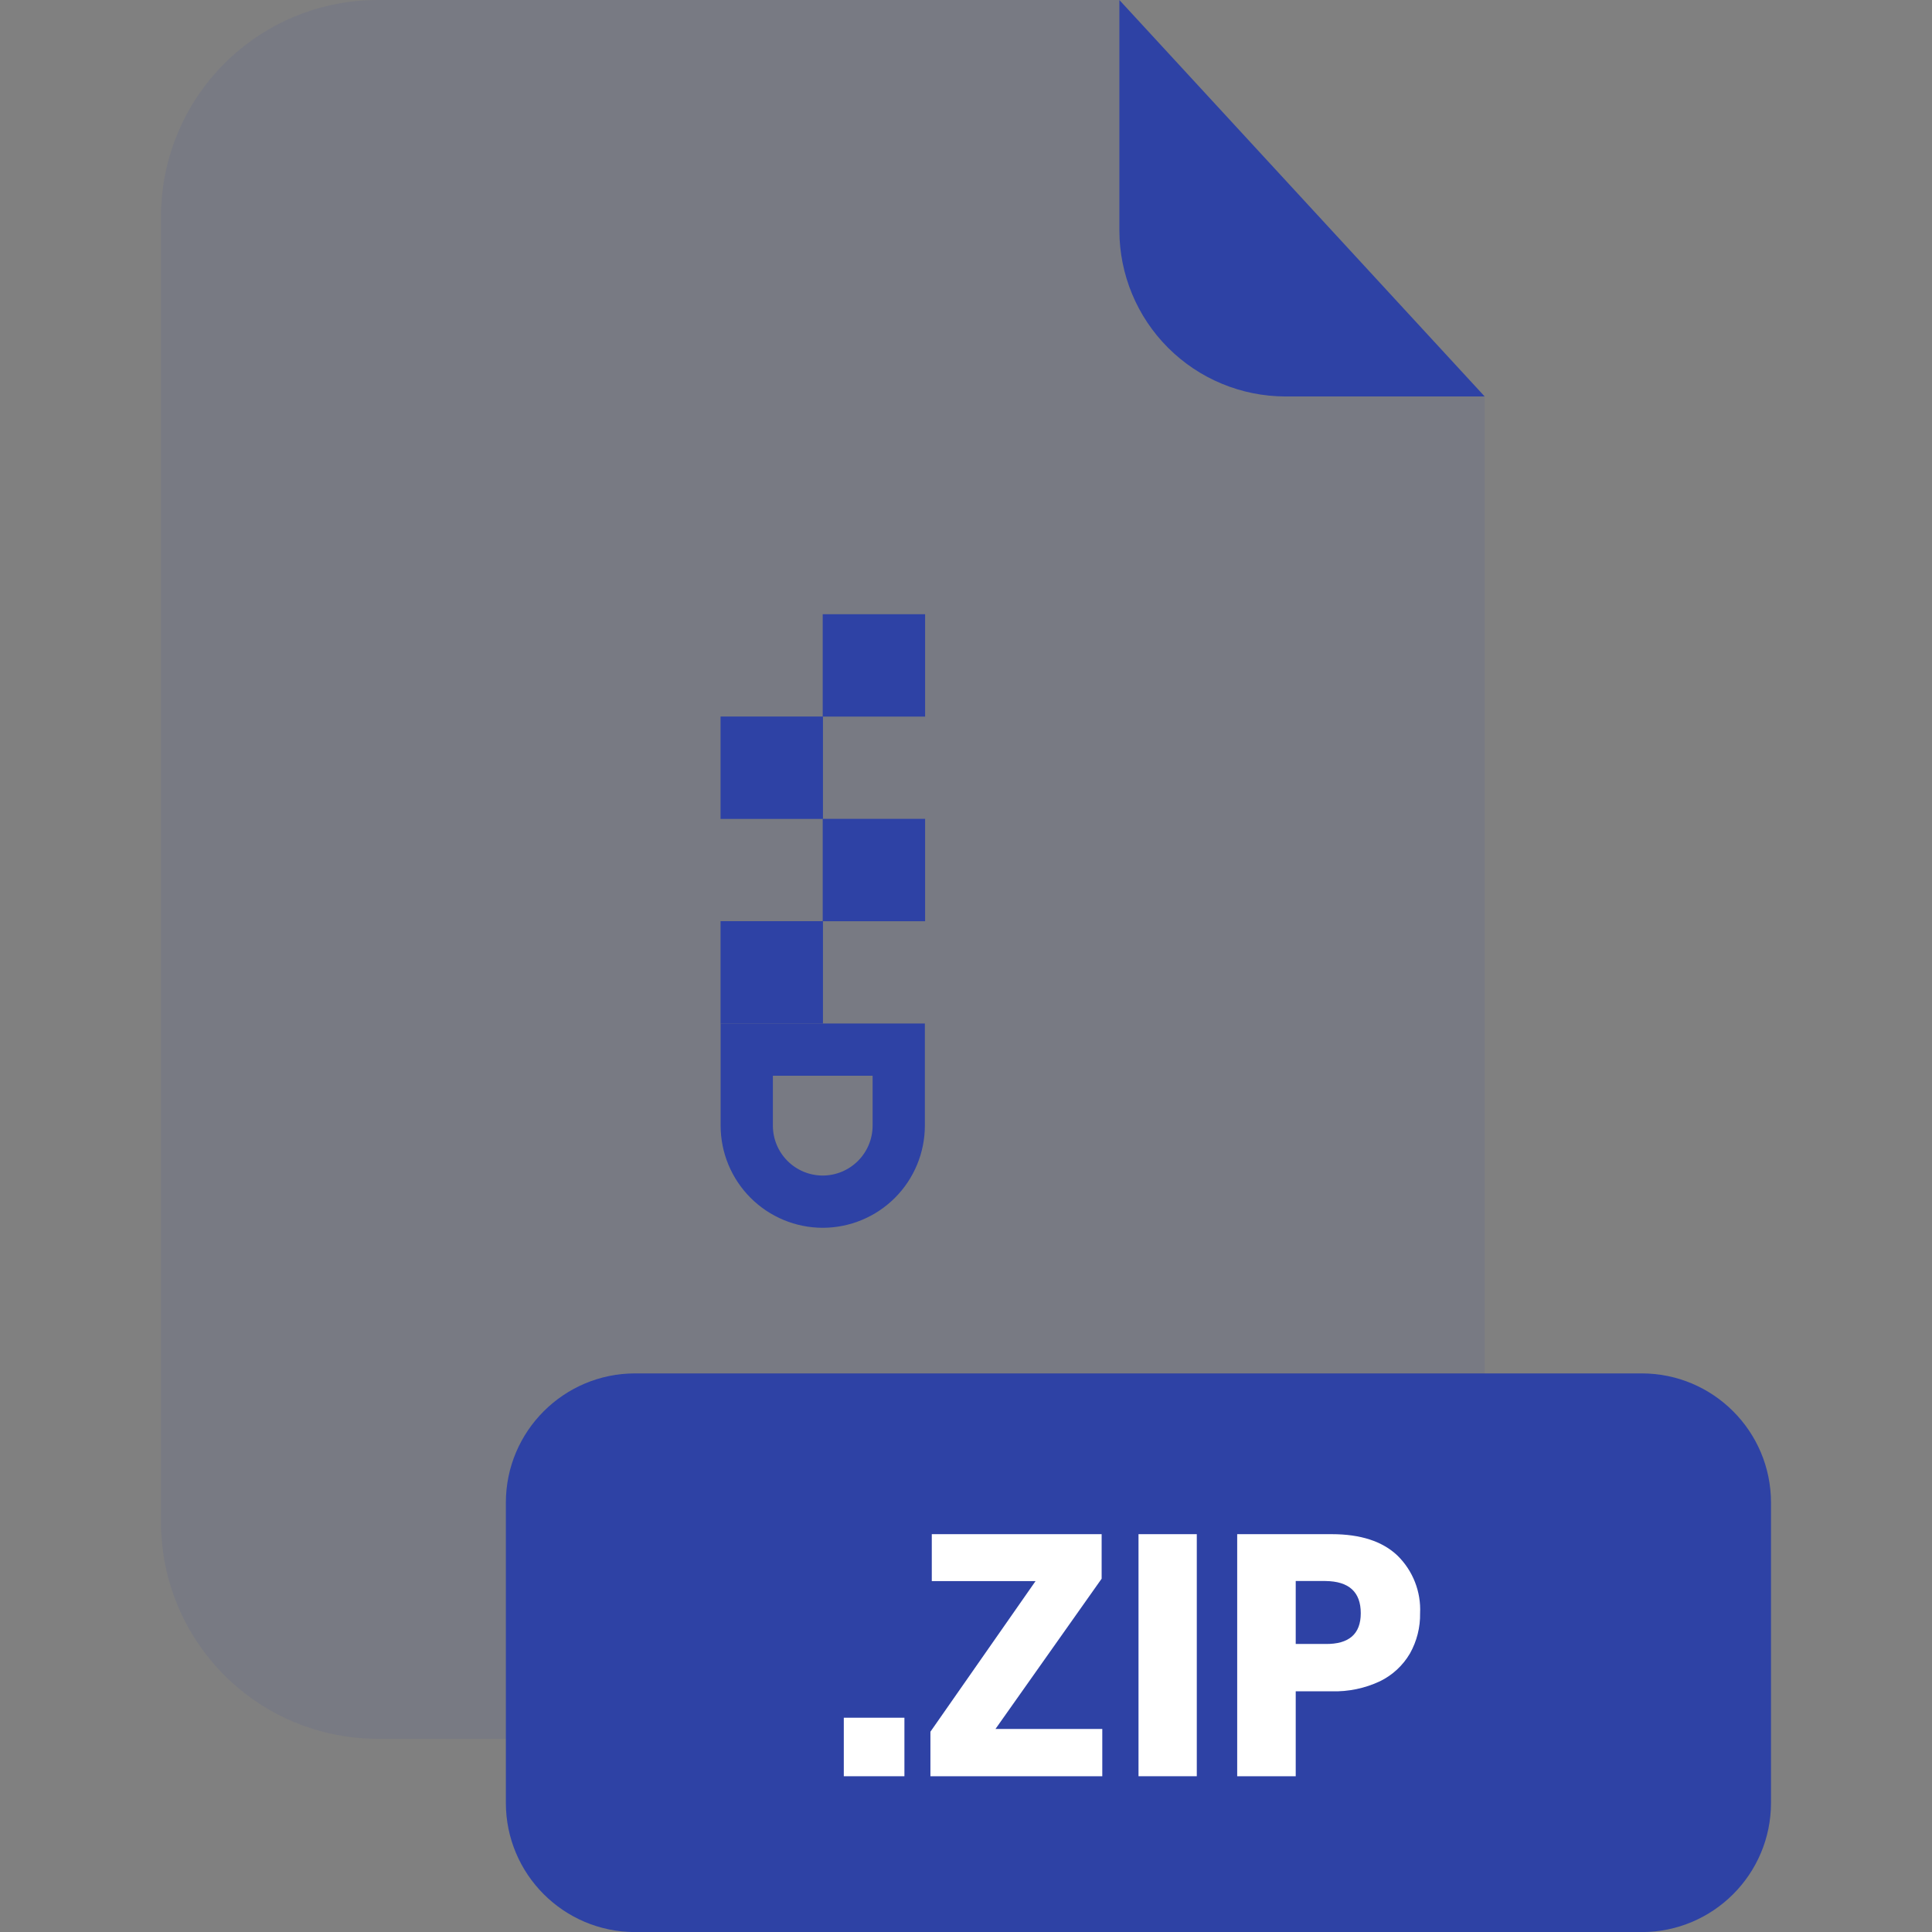 <svg width="240" height="240" viewBox="0 0 240 240" fill="none" xmlns="http://www.w3.org/2000/svg">
<rect x="0" y="0" width="240" height="240" fill="#808080" stroke="none"/>
<g clip-path="url(#clip0_11940_61798)">
<g opacity="0.3">
<path opacity="0.3" d="M159.67 49.25C154.202 49.242 148.96 47.066 145.095 43.198C141.229 39.331 139.055 34.088 139.05 28.62V0H46.91C39.773 0 32.928 2.835 27.882 7.882C22.835 12.928 20 19.773 20 26.91V189.13C20.011 196.26 22.85 203.094 27.896 208.132C32.941 213.17 39.78 216 46.91 216H157.52C164.65 216 171.489 213.17 176.534 208.132C181.58 203.094 184.419 196.26 184.43 189.13V49.25H159.67Z" fill="#2E42A5"/>
</g>
<path d="M184.431 49.25H159.671C154.203 49.242 148.961 47.066 145.095 43.198C141.23 39.331 139.056 34.088 139.051 28.62V0L184.431 49.25Z" fill="#2E42A5"/>
<path d="M203.94 170.609H78.9C70.03 170.609 62.84 177.8 62.84 186.669V223.949C62.84 232.819 70.03 240.009 78.9 240.009H203.94C212.81 240.009 220 232.819 220 223.949V186.669C220 177.8 212.81 170.609 203.94 170.609Z" fill="#2E42A5"/>
<path d="M112.35 213.381V220.651H104.82V213.381H112.35Z" fill="white"/>
<path d="M123.66 214.78H136.93V220.65H115.58V215.12L128.64 196.41H115.75V190.58H136.85V196.11L123.66 214.78Z" fill="white"/>
<path d="M148.67 190.58V220.65H141.43V190.58H148.67Z" fill="white"/>
<path d="M160.959 210.1V220.65H153.689V190.58H165.429C168.999 190.58 171.729 191.46 173.599 193.24C174.546 194.168 175.286 195.286 175.77 196.52C176.255 197.754 176.472 199.076 176.409 200.4C176.441 202.149 176.006 203.875 175.149 205.4C174.276 206.892 172.982 208.092 171.429 208.85C169.555 209.731 167.5 210.16 165.429 210.1H160.959ZM169.039 200.4C169.039 197.767 167.579 196.433 164.659 196.4H160.959V204.22H164.659C167.579 204.253 169.039 202.98 169.039 200.4Z" fill="white"/>
<path d="M102.2 152.521C98.837 152.515 95.613 151.176 93.236 148.797C90.859 146.418 89.522 143.194 89.519 139.831V127.141H114.89V139.831C114.887 143.195 113.549 146.422 111.17 148.801C108.79 151.18 105.564 152.518 102.2 152.521ZM96.01 133.631V139.831C96.01 141.473 96.661 143.049 97.822 144.211C98.983 145.374 100.557 146.028 102.2 146.031C103.843 146.028 105.418 145.374 106.581 144.212C107.743 143.05 108.397 141.474 108.399 139.831V133.631H96.01Z" fill="#2E42A5"/>
<path d="M89.51 127.15H102.23V114.43H89.51V127.15Z" fill="#2E42A5"/>
<path d="M102.2 114.439H114.92V101.719H102.2V114.439Z" fill="#2E42A5"/>
<path d="M89.51 101.73H102.23V89.01H89.51V101.73Z" fill="#2E42A5"/>
<path d="M102.2 89.019H114.92V76.3H102.2V89.019Z" fill="#2E42A5"/>
</g>
<defs>
<clipPath id="clip0_11940_61798">
<rect width="240" height="240" fill="white"/>
</clipPath>
</defs>
</svg>
